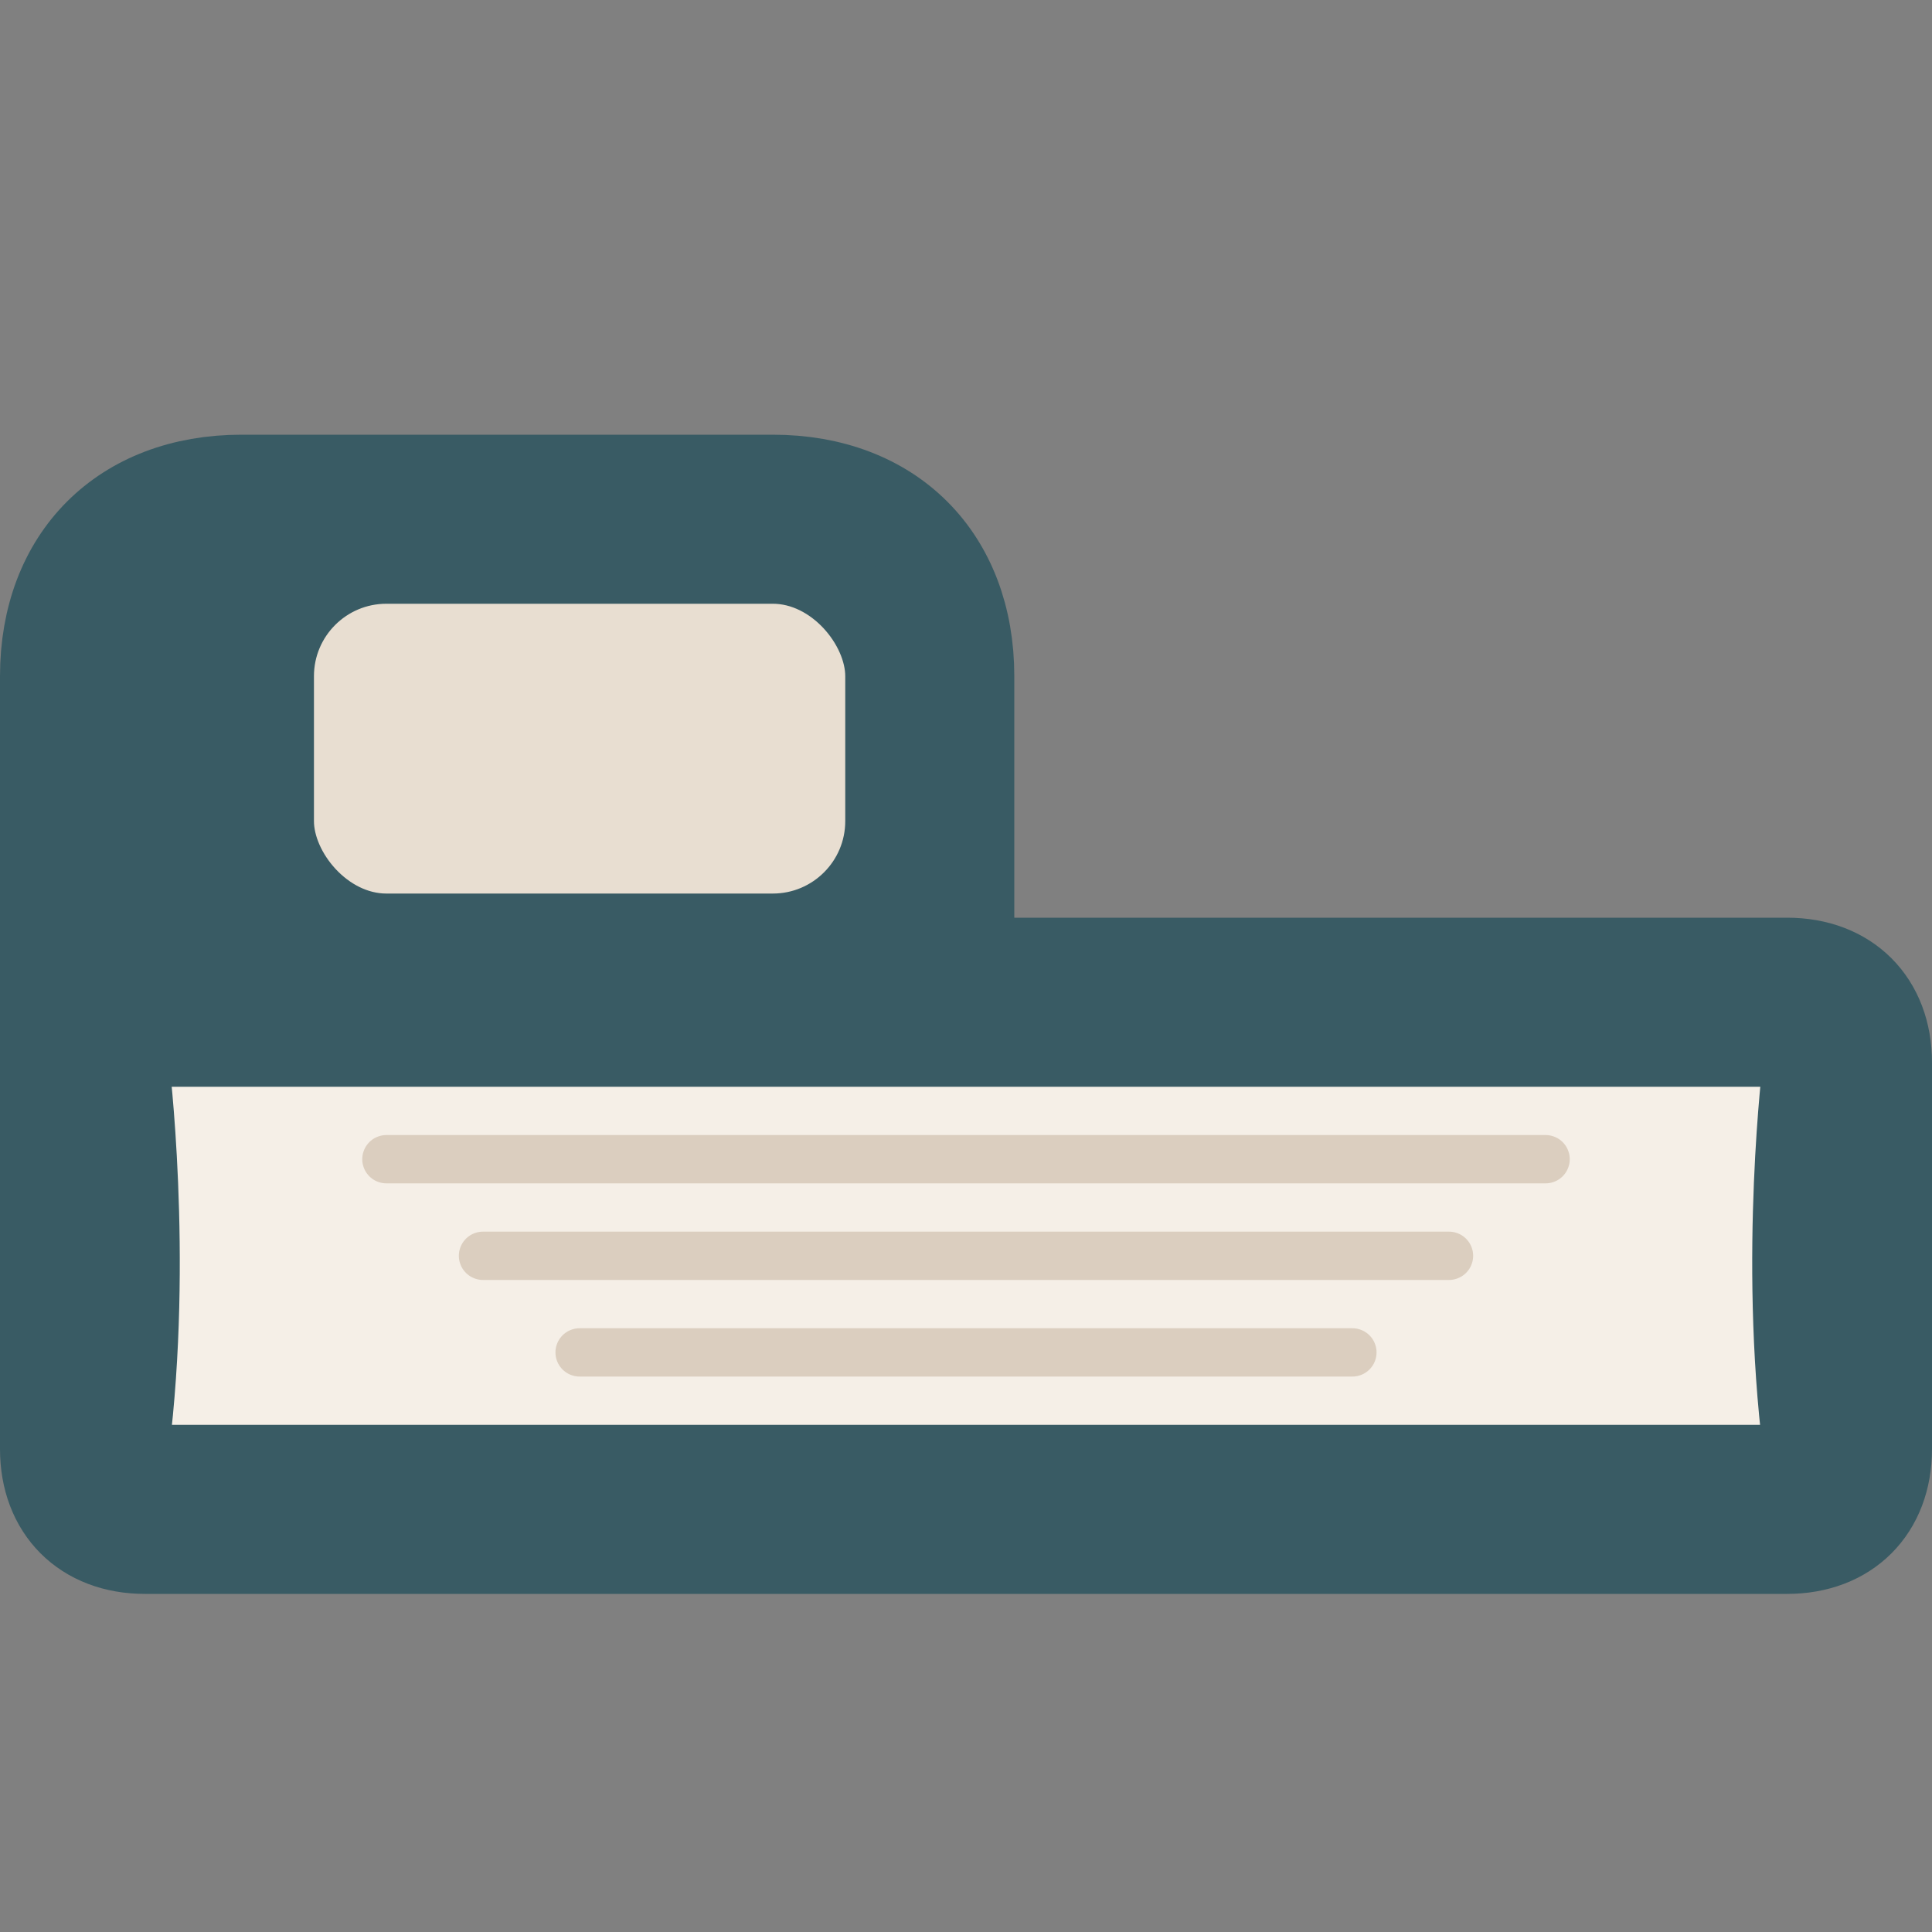 <?xml version="1.0" encoding="UTF-8" standalone="no"?>
<svg width="40" height="40" viewBox="0 0 40 40" fill="none" xmlns="http://www.w3.org/2000/svg">
  <rect x="0" y="0" width="40" height="40" fill="#808080" stroke="none"/>
  <!-- Logo Icon: Stylized Bedding/Linen -->
  <g>
    <!-- Bed/Linen Icon -->
    <path d="M5 10C2.582 10 1 11.582 1 14V30C1 31.209 1.791 32 3 32H37C38.209 32 39 31.209 39 30V22C39 20.791 38.209 20 37 20H20V14C20 11.582 18.418 10 16 10H5Z" 
          fill="#395B64" stroke="#395B64" stroke-width="2" stroke-linejoin="round"/>
    
    <!-- Pillow -->
    <rect x="6" y="12" width="12" height="7" rx="2" fill="#E8DED1" stroke="#395B64" stroke-width="1"/>
    
    <!-- Linens/Sheets -->
    <path d="M3 22H37C37 22 36.5 26 37 30H3C3.5 26 3 22 3 22Z" fill="#F5EFE7" stroke="#395B64" stroke-width="1"/>
    
    <!-- Texture lines representing linen -->
    <path d="M8 24H32" stroke="#DBCEBF" stroke-width="1" stroke-linecap="round"/>
    <path d="M10 26H30" stroke="#DBCEBF" stroke-width="1" stroke-linecap="round"/>
    <path d="M12 28H28" stroke="#DBCEBF" stroke-width="1" stroke-linecap="round"/>
  </g>
</svg>